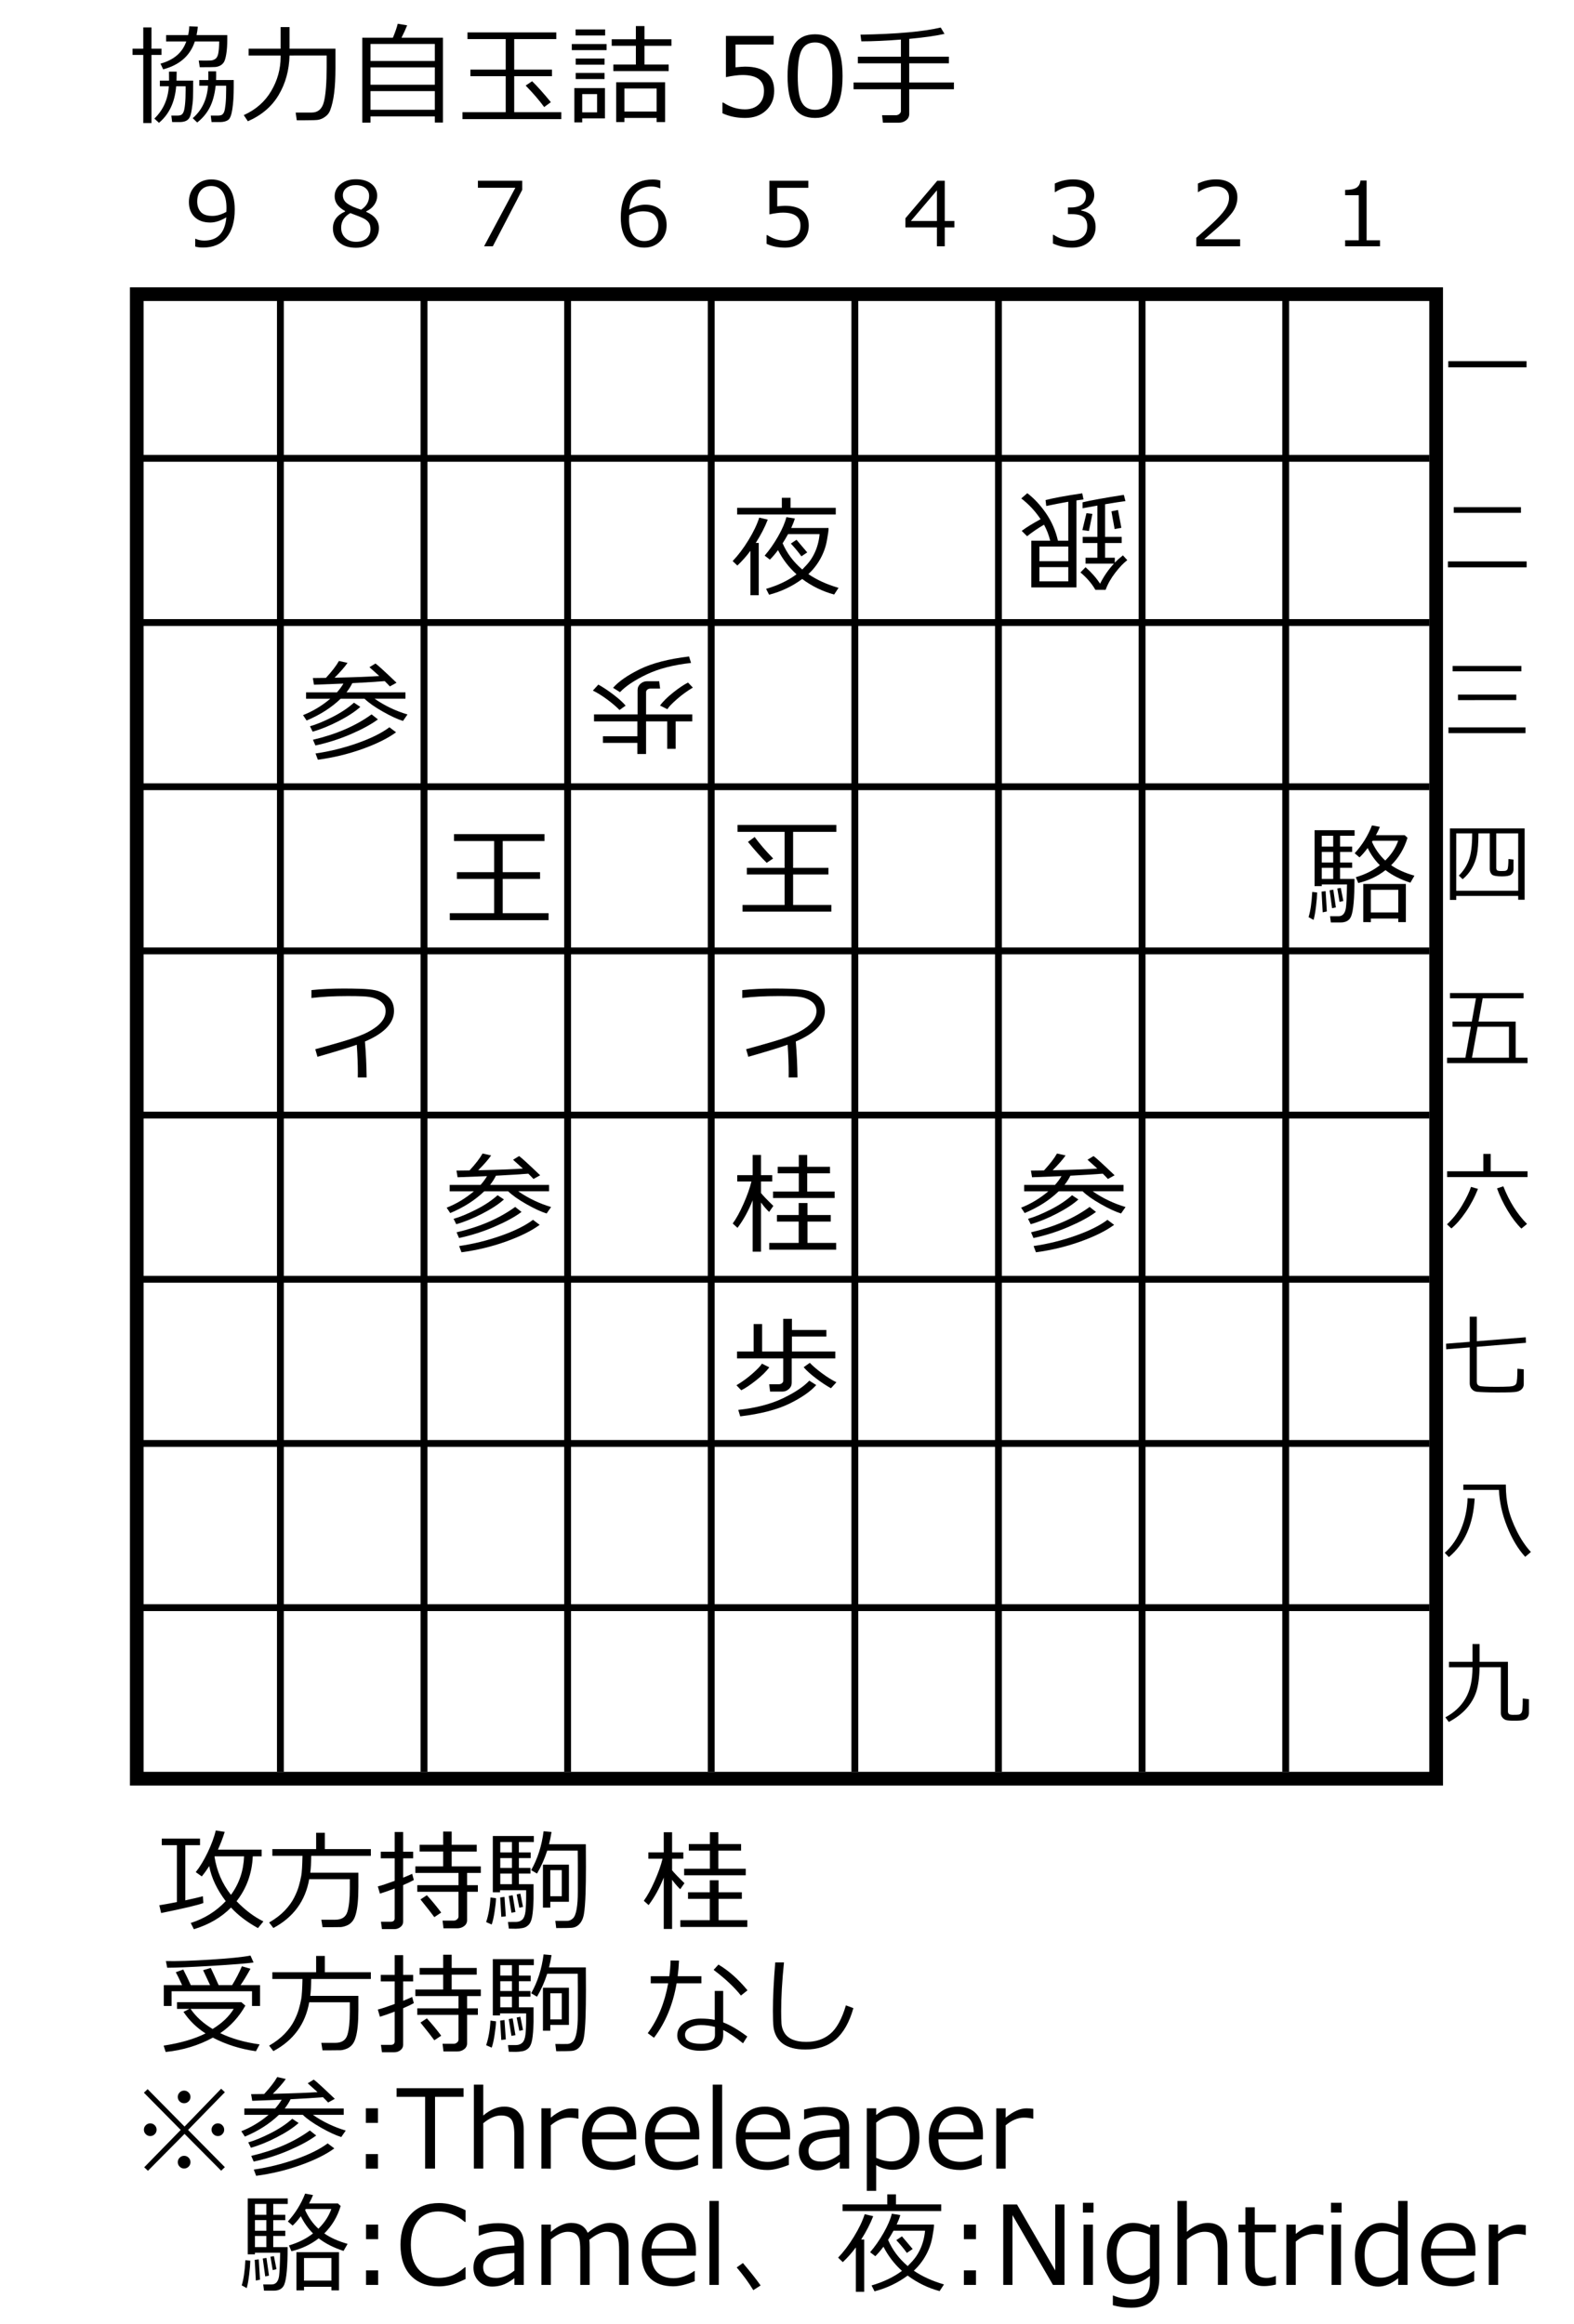 <?xml version="1.0" encoding="UTF-8" standalone="no"?>
<svg
   version="1.0"
   width="63.14mm"
   height="93.2mm"
   id="svg87"
   sodipodi:docname="wfp175-10.emf"
   xmlns:inkscape="http://www.inkscape.org/namespaces/inkscape"
   xmlns:sodipodi="http://sodipodi.sourceforge.net/DTD/sodipodi-0.dtd"
   xmlns="http://www.w3.org/2000/svg"
   xmlns:svg="http://www.w3.org/2000/svg">
  <sodipodi:namedview
     id="namedview87"
     pagecolor="#ffffff"
     bordercolor="#000000"
     borderopacity="0.25"
     inkscape:showpageshadow="2"
     inkscape:pageopacity="0.0"
     inkscape:pagecheckerboard="0"
     inkscape:deskcolor="#d1d1d1"
     inkscape:document-units="mm" />
  <defs
     id="defs1">
    <pattern
       id="EMFhbasepattern"
       patternUnits="userSpaceOnUse"
       width="6"
       height="6"
       x="0"
       y="0" />
  </defs>
  <path
     style="fill:none;stroke:#000000;stroke-width:2.074px;stroke-linecap:butt;stroke-linejoin:miter;stroke-miterlimit:10;stroke-dasharray:none;stroke-opacity:1;"
     d="  M 20.737,44.585   L 217.739,44.585   L 217.739,269.581   L 20.737,269.581   z "
     id="path1" />
  <path
     style="fill:none;stroke:#000000;stroke-width:1.037px;stroke-linecap:butt;stroke-linejoin:miter;stroke-miterlimit:10;stroke-dasharray:none;stroke-opacity:1;"
     d="  M 42.511,44.585   L 42.511,268.544  "
     id="path2" />
  <path
     style="fill:none;stroke:#000000;stroke-width:1.037px;stroke-linecap:butt;stroke-linejoin:miter;stroke-miterlimit:10;stroke-dasharray:none;stroke-opacity:1;"
     d="  M 64.285,44.585   L 64.285,268.544  "
     id="path3" />
  <path
     style="fill:none;stroke:#000000;stroke-width:1.037px;stroke-linecap:butt;stroke-linejoin:miter;stroke-miterlimit:10;stroke-dasharray:none;stroke-opacity:1;"
     d="  M 86.059,44.585   L 86.059,268.544  "
     id="path4" />
  <path
     style="fill:none;stroke:#000000;stroke-width:1.037px;stroke-linecap:butt;stroke-linejoin:miter;stroke-miterlimit:10;stroke-dasharray:none;stroke-opacity:1;"
     d="  M 107.832,44.585   L 107.832,268.544  "
     id="path5" />
  <path
     style="fill:none;stroke:#000000;stroke-width:1.037px;stroke-linecap:butt;stroke-linejoin:miter;stroke-miterlimit:10;stroke-dasharray:none;stroke-opacity:1;"
     d="  M 129.606,44.585   L 129.606,268.544  "
     id="path6" />
  <path
     style="fill:none;stroke:#000000;stroke-width:1.037px;stroke-linecap:butt;stroke-linejoin:miter;stroke-miterlimit:10;stroke-dasharray:none;stroke-opacity:1;"
     d="  M 151.38,44.585   L 151.38,268.544  "
     id="path7" />
  <path
     style="fill:none;stroke:#000000;stroke-width:1.037px;stroke-linecap:butt;stroke-linejoin:miter;stroke-miterlimit:10;stroke-dasharray:none;stroke-opacity:1;"
     d="  M 173.154,44.585   L 173.154,268.544  "
     id="path8" />
  <path
     style="fill:none;stroke:#000000;stroke-width:1.037px;stroke-linecap:butt;stroke-linejoin:miter;stroke-miterlimit:10;stroke-dasharray:none;stroke-opacity:1;"
     d="  M 194.928,44.585   L 194.928,268.544  "
     id="path9" />
  <path
     style="fill:none;stroke:#000000;stroke-width:1.037px;stroke-linecap:butt;stroke-linejoin:miter;stroke-miterlimit:10;stroke-dasharray:none;stroke-opacity:1;"
     d="  M 20.737,69.469   L 216.702,69.469  "
     id="path10" />
  <path
     style="fill:none;stroke:#000000;stroke-width:1.037px;stroke-linecap:butt;stroke-linejoin:miter;stroke-miterlimit:10;stroke-dasharray:none;stroke-opacity:1;"
     d="  M 20.737,94.353   L 216.702,94.353  "
     id="path11" />
  <path
     style="fill:none;stroke:#000000;stroke-width:1.037px;stroke-linecap:butt;stroke-linejoin:miter;stroke-miterlimit:10;stroke-dasharray:none;stroke-opacity:1;"
     d="  M 20.737,119.238   L 216.702,119.238  "
     id="path12" />
  <path
     style="fill:none;stroke:#000000;stroke-width:1.037px;stroke-linecap:butt;stroke-linejoin:miter;stroke-miterlimit:10;stroke-dasharray:none;stroke-opacity:1;"
     d="  M 20.737,144.122   L 216.702,144.122  "
     id="path13" />
  <path
     style="fill:none;stroke:#000000;stroke-width:1.037px;stroke-linecap:butt;stroke-linejoin:miter;stroke-miterlimit:10;stroke-dasharray:none;stroke-opacity:1;"
     d="  M 20.737,169.007   L 216.702,169.007  "
     id="path14" />
  <path
     style="fill:none;stroke:#000000;stroke-width:1.037px;stroke-linecap:butt;stroke-linejoin:miter;stroke-miterlimit:10;stroke-dasharray:none;stroke-opacity:1;"
     d="  M 20.737,193.891   L 216.702,193.891  "
     id="path15" />
  <path
     style="fill:none;stroke:#000000;stroke-width:1.037px;stroke-linecap:butt;stroke-linejoin:miter;stroke-miterlimit:10;stroke-dasharray:none;stroke-opacity:1;"
     d="  M 20.737,218.775   L 216.702,218.775  "
     id="path16" />
  <path
     style="fill:none;stroke:#000000;stroke-width:1.037px;stroke-linecap:butt;stroke-linejoin:miter;stroke-miterlimit:10;stroke-dasharray:none;stroke-opacity:1;"
     d="  M 20.737,243.66   L 216.702,243.66  "
     id="path17" />
  <g
     id="text26"
     style="font-size:13.5px;line-height:125%;font-family:'メイリオ';letter-spacing:0px;word-spacing:0px"
     transform="translate(27.995,37.327)"
     aria-label="987654321">
    <path
       d="M 1.602,0.04 V -1.127 h 0.079 q 0.554,0.264 1.292,0.264 3.045,0 3.349,-3.527 -1.318,0.791 -2.426,0.791 -1.503,0 -2.38,-0.831 -0.87,-0.837 -0.87,-2.287 0,-1.49 0.976,-2.452 0.976,-0.962 2.426,-0.962 1.655,0 2.597,1.14 0.949,1.134 0.949,3.421 0,2.742 -1.246,4.252 -1.246,1.51 -3.573,1.51 -0.686,0 -1.173,-0.152 z M 6.322,-5.221 6.341,-5.807 q 0,-1.608 -0.593,-2.465 -0.593,-0.864 -1.714,-0.864 -0.982,0 -1.556,0.633 -0.573,0.626 -0.573,1.734 0,0.949 0.534,1.562 0.534,0.606 1.767,0.606 1.009,0 2.116,-0.62 z"
       id="path87" />
    <path
       d="m 24.318,-5.267 v -0.079 q -1.575,-0.857 -1.575,-2.221 0,-1.127 0.91,-1.859 0.91,-0.732 2.314,-0.732 1.457,0 2.34,0.692 0.883,0.692 0.883,1.813 0,0.725 -0.442,1.365 -0.435,0.633 -1.213,0.989 v 0.086 q 1.918,0.824 1.918,2.465 0,1.279 -0.995,2.129 -0.995,0.844 -2.492,0.844 -1.589,0 -2.538,-0.811 -0.949,-0.817 -0.949,-2.136 0,-1.72 1.839,-2.544 z m 3.652,-2.38 q 0,-0.712 -0.547,-1.167 -0.547,-0.455 -1.463,-0.455 -0.87,0 -1.424,0.428 -0.547,0.422 -0.547,1.114 0,0.765 0.686,1.259 0.686,0.494 2.083,0.923 1.213,-0.784 1.213,-2.103 z m -2.848,2.617 q -1.391,0.784 -1.391,2.215 0,0.956 0.633,1.549 0.633,0.587 1.615,0.587 1.009,0 1.602,-0.514 0.593,-0.521 0.593,-1.424 0,-0.613 -0.27,-0.982 -0.27,-0.376 -0.791,-0.633 -0.514,-0.257 -1.991,-0.798 z"
       id="path88" />
    <path
       d="M 51.181,-8.556 46.725,0 h -1.325 l 4.74,-8.866 h -5.676 v -1.068 h 6.717 z"
       id="path89" />
    <path
       d="m 72.118,-9.96 v 1.167 h -0.079 q -0.554,-0.27 -1.292,-0.27 -1.457,0 -2.327,0.929 -0.87,0.923 -1.015,2.571 1.246,-0.745 2.426,-0.745 1.444,0 2.34,0.804 0.903,0.798 0.903,2.294 0,1.49 -0.976,2.452 -0.976,0.962 -2.426,0.962 -1.681,0 -2.617,-1.167 -0.929,-1.173 -0.929,-3.395 0,-2.736 1.246,-4.245 1.252,-1.516 3.573,-1.516 0.699,0 1.173,0.158 z m -4.713,5.24 q -0.026,0.541 -0.026,0.653 0,1.569 0.613,2.426 0.613,0.85 1.694,0.85 0.995,0 1.562,-0.62 0.567,-0.626 0.567,-1.747 0,-0.929 -0.534,-1.536 -0.534,-0.606 -1.773,-0.606 -1.074,0 -2.103,0.58 z"
       id="path90" />
    <path
       d="M 88.229,-0.376 V -1.694 h 0.105 q 1.285,0.837 2.676,0.837 1.068,0 1.707,-0.606 0.646,-0.613 0.646,-1.688 0,-1.951 -2.676,-1.951 -0.765,0 -2.03,0.264 v -5.095 h 5.9 v 1.068 h -4.713 v 2.815 q 0.87,-0.086 1.173,-0.086 1.773,0 2.689,0.765 0.916,0.765 0.916,2.228 0,1.477 -0.995,2.413 -0.989,0.936 -2.591,0.936 -1.556,0 -2.808,-0.58 z"
       id="path91" />
    <path
       d="m 116.7,-2.861 h -1.457 V 0 h -1.187 v -2.861 h -4.779 v -1.384 l 4.832,-5.689 h 1.134 v 6.097 h 1.457 z m -2.643,-0.976 v -4.647 l -3.948,4.647 z"
       id="path92" />
    <path
       d="m 131.645,-0.415 v -1.325 h 0.105 q 1.338,0.883 2.769,0.883 1.055,0 1.688,-0.573 0.639,-0.573 0.639,-1.595 0,-0.949 -0.554,-1.397 -0.554,-0.448 -1.793,-0.448 h -0.58 v -1.015 h 0.448 q 1.068,0 1.674,-0.455 0.606,-0.455 0.606,-1.279 0,-0.699 -0.534,-1.074 -0.527,-0.382 -1.457,-0.382 -1.338,0 -2.656,0.864 h -0.072 v -1.299 q 1.332,-0.626 2.762,-0.626 1.536,0 2.373,0.646 0.844,0.639 0.844,1.734 0,0.804 -0.56,1.437 -0.56,0.633 -1.404,0.804 v 0.105 q 2.169,0.389 2.169,2.498 0,1.365 -0.995,2.241 -0.995,0.877 -2.564,0.877 -1.496,0 -2.907,-0.62 z"
       id="path93" />
    <path
       d="m 160.024,0 h -6.645 v -1.285 q 1.055,-0.91 2.366,-2.116 1.318,-1.206 1.958,-2.123 0.639,-0.916 0.639,-1.833 0,-0.811 -0.541,-1.266 -0.534,-0.455 -1.457,-0.455 -1.351,0 -2.656,0.857 h -0.066 v -1.285 q 1.332,-0.633 2.755,-0.633 1.503,0 2.366,0.732 0.864,0.725 0.864,1.984 0,0.672 -0.224,1.285 -0.218,0.613 -0.686,1.193 -0.468,0.58 -1.121,1.233 -0.653,0.653 -2.999,2.65 h 5.445 z"
       id="path94" />
    <path
       d="m 181.231,0 h -5.287 v -0.91 h 2.07 V -7.739 h -2.07 v -0.804 q 1.213,-0.007 1.734,-0.343 0.521,-0.343 0.587,-1.081 h 0.936 v 9.057 h 2.03 z"
       id="path95" />
  </g>
  <g
     id="text44"
     style="font-size:13.5px;line-height:184.329%;font-family:'メイリオ';letter-spacing:0px;word-spacing:0px"
     transform="translate(27.995,37.327)"
     aria-label="一&#10;二&#10;三&#10;四&#10;五&#10;六&#10;七&#10;八&#10;九">
    <path
       d="m 191.585,18.35 v -0.936 h 11.865 V 18.35 Z"
       id="path96" />
    <path
       d="m 192.409,40.4 v -0.857 h 10.191 v 0.857 z m -0.883,8.26 v -0.896 h 11.938 v 0.896 z"
       id="path97" />
    <path
       d="m 192.244,64.421 v -0.811 h 10.422 v 0.811 z m 0.811,4.364 V 67.947 h 8.84 v 0.837 z m -1.444,5.003 v -0.87 h 11.674 v 0.87 z"
       id="path98" />
    <path
       d="m 202.184,98.461 h -9.393 v 0.606 h -0.962 V 88.231 h 11.331 v 10.811 h -0.976 z m -9.393,-0.784 h 9.393 v -8.688 h -3.329 v 5.221 q 0,0.27 0.145,0.376 0.145,0.105 0.633,0.105 0.547,0 0.692,-0.059 0.145,-0.066 0.218,-0.185 0.079,-0.119 0.119,-0.554 0.04,-0.442 0.04,-1.022 l 0.771,0.079 v 1.503 q 0,0.501 -0.356,0.778 -0.356,0.27 -1.417,0.27 -1.252,0 -1.542,-0.323 -0.283,-0.323 -0.283,-0.817 v -5.372 h -1.72 q 0,2.175 -0.244,3.302 -0.244,1.121 -0.784,2.043 -0.541,0.916 -1.365,1.595 l -0.58,-0.554 q 1.002,-0.969 1.51,-2.32 0.514,-1.351 0.514,-3.929 v -0.138 h -2.413 z"
       id="path99" />
    <path
       d="m 191.4,123.8 v -0.817 h 2.775 l 0.837,-4.693 h -2.782 v -0.784 h 2.92 l 0.633,-3.527 h -3.942 v -0.798 h 11.153 v 0.798 h -6.196 l -0.633,3.527 h 5.636 v 5.478 h 1.8 v 0.817 z m 3.777,-0.817 h 5.603 v -4.693 h -4.753 z"
       id="path100" />
    <path
       d="m 191.407,141.071 v -0.877 h 5.491 v -2.63 h 1.114 v 2.63 h 5.59 v 0.877 z m 11.259,7.811 q -1.068,-1.042 -2.09,-2.742 -1.022,-1.701 -1.602,-3.349 l 0.956,-0.316 q 1.384,3.5 3.593,5.702 z m -10.613,-0.026 -0.666,-0.62 q 1.325,-1.239 2.307,-2.9 0.982,-1.668 1.332,-2.775 l 1.061,0.303 q -0.751,1.905 -1.865,3.52 -1.107,1.615 -2.169,2.472 z"
       id="path101" />
    <path
       d="m 194.834,166.885 -3.566,0.29 -0.026,-0.844 3.593,-0.29 v -3.81 h 1.074 v 3.724 l 7.422,-0.6 0.026,0.837 -7.449,0.606 v 5.3 q 0,0.481 0.396,0.626 0.396,0.138 2.63,0.138 1.167,0 1.964,-0.046 0.804,-0.053 0.982,-0.428 0.185,-0.382 0.185,-2.268 l 0.962,0.092 v 2.221 q 0,0.323 -0.138,0.56 -0.138,0.237 -0.369,0.382 -0.231,0.152 -0.494,0.218 -0.264,0.072 -0.962,0.099 -0.692,0.026 -2.07,0.026 -1.094,0 -1.879,-0.033 -0.778,-0.026 -1.14,-0.066 -0.356,-0.033 -0.62,-0.224 -0.257,-0.191 -0.389,-0.461 -0.132,-0.277 -0.132,-0.626 z"
       id="path102" />
    <path
       d="m 203.246,198.632 q -1.615,-1.753 -2.742,-4.575 -1.127,-2.821 -1.239,-5.57 h -5.399 v -0.804 h 6.447 v 0.125 q 0,1.813 0.363,3.428 0.363,1.608 1.299,3.494 0.943,1.879 2.136,3.171 z m -11.569,0.04 -0.633,-0.646 q 1.575,-1.391 2.479,-3.599 0.91,-2.208 0.989,-4.687 l 1.074,0.053 q -0.336,5.893 -3.909,8.879 z"
       id="path103" />
    <path
       d="m 191.664,223.661 -0.521,-0.705 q 2.024,-1.081 3.065,-2.881 1.048,-1.806 1.048,-4.707 h -3.566 v -0.824 h 3.566 v -2.696 h 1.074 v 2.696 h 4.298 v 7.508 q 0,0.231 0.138,0.382 0.145,0.145 0.646,0.145 0.672,0 0.857,-0.033 0.191,-0.04 0.356,-0.204 0.165,-0.171 0.204,-0.679 0.046,-0.508 0.046,-1.556 l 0.936,0.099 v 2.05 q 0,0.448 -0.224,0.725 -0.218,0.283 -0.626,0.382 -0.402,0.105 -1.345,0.105 -0.949,0 -1.279,-0.099 -0.323,-0.099 -0.554,-0.389 -0.231,-0.283 -0.231,-0.712 v -6.902 h -3.223 q -0.04,2.274 -0.494,3.685 -0.455,1.404 -1.496,2.571 -1.035,1.167 -2.676,2.037 z"
       id="path104" />
  </g>
  <path
     d="m -3.257,-26.817 -0.404,-0.865 q 3.049,-0.841 3.906,-3.364 h -3.057 v -0.962 h 3.34 q 0.154,-0.663 0.17,-1.334 l 1.302,0.057 q -0.065,0.663 -0.194,1.278 h 4.658 v 0.574 q 0,1.407 -0.154,2.297 -0.146,0.89 -0.364,1.237 -0.218,0.34 -0.566,0.518 -0.348,0.178 -0.728,0.21 -0.38,0.032 -1.941,0.032 H 2.291 l -0.154,-1.011 q 1.496,0.016 1.836,-0.008 0.348,-0.024 0.671,-0.235 0.332,-0.218 0.453,-0.833 0.121,-0.615 0.146,-1.82 H 1.547 q -1.068,3.243 -4.804,4.23 z m -3.017,8.144 v -10.327 h -1.626 v -0.946 h 1.626 v -3.227 h 1.245 v 3.227 h 1.52 v 0.946 h -1.52 v 10.327 z M 4.079,-18.827 3.957,-19.805 h 1.019 q 0.461,0 0.671,-0.121 0.21,-0.129 0.34,-0.445 0.129,-0.323 0.218,-1.197 0.089,-0.873 0.089,-2.264 v -0.501 h -1.585 l -0.008,0.016 q -0.235,2.022 -0.914,3.316 -0.671,1.286 -1.884,2.24 l -0.679,-0.655 q 2.103,-1.812 2.321,-4.917 H 2.219 v -0.865 h 1.367 v -1.318 H 4.774 q 0.016,0.736 -0.008,1.318 h 2.677 v 1.035 q 0,2.006 -0.21,3.364 -0.202,1.351 -0.631,1.65 -0.429,0.299 -1.14,0.323 z m -7.974,0.113 -0.695,-0.639 q 2.014,-1.957 2.192,-4.901 h -1.359 v -0.857 h 1.391 v -0.218 l -0.008,-1.14 h 1.165 q 0,0.72 -0.024,1.359 h 2.523 q 0,1.844 -0.024,2.612 -0.024,0.768 -0.178,1.69 -0.146,0.922 -0.332,1.27 -0.186,0.356 -0.542,0.526 -0.356,0.17 -0.898,0.186 h -1.213 l -0.121,-0.979 h 0.841 q 0.469,0 0.671,-0.121 0.21,-0.129 0.34,-0.437 0.137,-0.315 0.226,-1.173 0.089,-0.865 0.089,-2.216 0,-0.243 -0.008,-0.501 H -1.283 q -0.299,3.615 -2.612,5.54 z M 15.902,-28.911 q -0.089,3.364 -1.65,5.984 -1.553,2.62 -4.666,3.979 l -0.623,-0.93 q 2.733,-1.229 4.157,-3.647 1.431,-2.418 1.431,-5.184 V -28.911 H 9.699 v -1.035 h 4.852 v -3.275 h 1.351 v 3.275 h 6.963 v 2.895 q 0,2.297 -0.202,3.841 -0.194,1.537 -0.598,2.596 -0.21,0.566 -0.704,0.938 -0.485,0.38 -1.059,0.501 -0.38,0.081 -2.37,0.081 h -0.93 l -0.17,-1.173 h 2.402 q 1.48,0 1.884,-1.642 0.412,-1.642 0.412,-5.297 v -1.706 z m 22.029,9.227 h -9.753 v 0.946 h -1.245 v -12.875 h 4.642 q 0.558,-1.351 0.728,-2.111 l 1.431,0.235 q -0.315,0.817 -0.857,1.876 h 6.284 v 12.859 h -1.229 z m 0,-8.403 v -2.58 h -9.753 v 2.58 z m -9.753,3.599 h 9.753 v -2.628 h -9.753 z m 0,3.801 h 9.753 v -2.831 h -9.753 z m 13.942,1.415 v -1.051 h 6.559 v -5.451 h -5.354 v -1.003 h 5.354 v -4.626 h -5.798 v -1.011 h 13.465 v 1.011 h -6.381 v 4.626 h 5.726 v 1.003 h -5.726 v 5.451 h 7.141 v 1.051 z m 12.39,-1.828 q -1.108,-1.52 -2.806,-3.259 l 0.979,-0.655 q 1.124,1.084 2.839,3.17 z m 10.489,-5.451 v -0.995 h 3.413 v -2.839 H 64.748 v -0.995 h 3.663 v -1.998 h 1.302 v 1.998 h 4.092 v 0.995 h -4.092 v 2.839 h 3.672 v 0.995 z m -5.726,-5.402 v -0.914 h 4.48 v 0.914 z m -0.574,2.224 v -0.922 h 5.273 v 0.922 z m 0.59,2.2 v -0.93 h 4.375 v 0.93 z m 0,2.184 v -0.93 h 4.375 v 0.93 z m 12.268,5.896 h -4.885 v 0.623 h -1.245 v -6.033 h 7.416 v 6.033 h -1.286 z m -4.885,-0.97 h 4.885 v -3.494 h -4.885 z m -6.397,1.035 v 0.607 h -1.189 v -5.2 h 4.634 v 4.594 z m 2.256,-3.68 h -2.256 v 2.766 h 2.256 z m 19.005,2.903 v -1.617 h 0.129 q 1.577,1.027 3.283,1.027 1.31,0 2.095,-0.744 0.793,-0.752 0.793,-2.07 0,-2.394 -3.283,-2.394 -0.938,0 -2.491,0.323 v -6.251 h 7.238 v 1.31 h -5.782 v 3.453 q 1.068,-0.105 1.44,-0.105 2.175,0 3.3,0.938 1.124,0.938 1.124,2.733 0,1.812 -1.221,2.96 -1.213,1.148 -3.178,1.148 -1.909,0 -3.445,-0.712 z m 14.047,0.712 q -2.151,0 -3.162,-1.537 -1.011,-1.537 -1.011,-4.796 0,-3.259 1.011,-4.804 1.019,-1.545 3.162,-1.545 2.127,0 3.146,1.553 1.019,1.545 1.019,4.78 0,3.267 -1.011,4.812 -1.011,1.537 -3.154,1.537 z m 0,-11.443 q -1.383,0 -2.006,1.1 -0.623,1.092 -0.623,4.011 0,2.895 0.623,3.995 0.623,1.1 2.006,1.1 1.383,0 1.998,-1.1 0.623,-1.1 0.623,-4.011 0,-2.855 -0.615,-3.971 -0.615,-1.124 -2.006,-1.124 z m 5.831,7.092 v -1.027 h 7.181 v -2.903 h -6.526 v -1.003 h 6.526 v -2.596 q -3.397,0.267 -6.001,0.267 l -0.129,-1.011 q 8.273,-0.146 12.163,-1.084 l 0.574,0.962 q -1.868,0.437 -5.346,0.76 v 2.701 h 6.017 v 1.003 h -6.017 v 2.903 h 6.777 v 1.027 h -6.777 v 3.736 q 0,0.59 -0.469,0.962 -0.461,0.372 -1.1,0.372 h -2.418 l -0.129,-1.132 h 2.111 q 0.267,0 0.501,-0.186 0.243,-0.194 0.243,-0.437 v -3.316 z"
     id="text46"
     style="font-size:16.562px;line-height:125%;font-family:'メイリオ';letter-spacing:0px;word-spacing:0px"
     transform="translate(27.995,37.327)"
     aria-label="協力自玉詰 50手" />
  <path
     d="M 83.765,40.65 V 39.639 h 6.777 v -1.52 h 1.318 V 39.639 h 6.858 v 1.011 z m 10.804,9.041 q 1.925,1.31 4.569,2.078 l -0.663,1.011 q -2.628,-0.704 -4.844,-2.353 -2.256,1.666 -5.022,2.386 l -0.453,-0.89 q 2.717,-0.793 4.61,-2.208 -1.739,-1.577 -2.806,-3.663 -0.582,0.793 -1.229,1.44 l -0.793,-0.607 q 1.1,-1.27 2.046,-2.928 0.946,-1.666 1.245,-2.903 l 1.286,0.202 q -0.178,0.631 -0.55,1.44 h 5.653 q 0.008,0.032 0.008,0.113 0,0.437 -0.267,1.86 -0.267,1.415 -0.979,2.701 -0.712,1.286 -1.812,2.321 z m -0.93,-0.704 0.04,-0.04 q 0.704,-0.704 1.084,-1.213 0.388,-0.518 0.712,-1.181 0.323,-0.663 0.518,-1.391 0.202,-0.736 0.275,-1.537 h -4.78 q -0.437,0.784 -0.825,1.391 0.979,2.272 2.976,3.971 z M 93.51,46.99 Q 92.79,45.996 91.909,45.057 l 0.857,-0.574 1.626,1.917 z m -7.731,5.896 v -6.729 q -0.898,1.213 -1.981,2.232 l -0.712,-0.679 q 1.245,-1.294 2.386,-3.154 1.148,-1.868 1.642,-3.429 l 1.294,0.299 q -0.639,1.674 -1.82,3.534 h 0.453 v 7.925 z"
     id="text48"
     style="font-size:16.562px;line-height:125%;font-family:'メイリオ';letter-spacing:0px;word-spacing:0px"
     transform="translate(27.995,37.327)"
     aria-label="夜" />
  <path
     d="M 0.695,0.687 0.445,-0.259 Q 1.464,-0.388 3.534,-0.736 V -5.685 H 1.019 V -6.615 H 3.534 V -8.839 H 2.062 V -9.591 Q 1.528,-9.033 0.833,-8.483 L 0.17,-9.211 q 0.825,-0.615 1.82,-1.9 0.995,-1.294 1.464,-2.596 h 1.553 q 0.809,1.423 2.264,2.636 l -0.776,0.793 q -1.318,-1.156 -2.2,-2.499 -0.833,1.658 -2.095,3.041 h 4.294 v 0.898 H 4.699 v 2.224 h 2.232 v 0.93 H 4.699 v 4.747 l 2.248,-0.404 v 0.898 Q 5.143,-0.008 0.695,0.687 Z M 6.995,0.922 6.809,-0.008 Q 7.4,-0.081 7.877,-0.154 V -13.336 h 6.842 v 7.076 h -2.863 q 0.315,1.294 0.938,2.426 1.423,-0.833 2.564,-1.747 l 0.817,0.809 q -1.019,0.768 -2.863,1.771 1.205,1.82 2.928,3.146 l -0.914,0.793 Q 13.781,-0.235 12.487,-2.111 11.201,-3.987 10.683,-6.259 H 9.114 v 5.904 Q 10.691,-0.631 12.454,-1.003 l 0.105,0.898 Q 10.78,0.364 6.995,0.922 Z M 9.114,-10.263 H 13.489 v -2.159 H 9.114 Z M 13.489,-9.365 H 9.114 v 2.216 H 13.489 Z M 6.357,-2.086 5.459,-2.2 5.984,-4.788 6.979,-4.65 Z M 1.577,-1.609 1.068,-4.31 2.086,-4.496 2.572,-1.812 Z"
     id="text50"
     style="font-size:16.562px;line-height:125%;font-family:'メイリオ';letter-spacing:0px;word-spacing:0px"
     transform="rotate(-180,85.54,37.845)"
     aria-label="銀" />
  <path
     d="M 6.025,-8.152 Q 3.938,-6.138 0.865,-4.852 l -0.542,-0.817 Q 2.523,-6.526 4.456,-8.152 H 0.784 V -9.114 H 5.459 q 0.566,-0.623 0.987,-1.334 l -4.464,0.17 -0.17,-1.011 q 0.558,0 1.981,-0.024 1.375,-1.488 1.973,-2.564 l 1.302,0.291 q -0.607,0.89 -1.965,2.248 4.674,-0.105 6.777,-0.259 -0.631,-0.582 -1.488,-1.334 l 0.914,-0.558 q 0.445,0.283 3.194,2.911 l -1.011,0.558 q -0.356,-0.388 -0.784,-0.801 -1.642,0.137 -4.909,0.307 -0.364,0.728 -0.89,1.399 H 15.851 v 0.962 h -4.674 q 2.272,1.577 4.982,2.386 l -0.679,0.979 Q 14.258,-5.16 12.414,-6.203 10.578,-7.246 9.648,-8.152 Z M 1.779,-3.162 1.375,-3.979 q 1.415,-0.396 3.372,-1.383 1.957,-0.987 3.3,-2.192 l 0.962,0.639 Q 7.828,-5.847 5.726,-4.763 3.631,-3.68 1.779,-3.162 Z M 2.2,-1.068 1.828,-1.933 Q 7.117,-3.17 10.715,-5.782 l 0.962,0.76 Q 10.149,-3.89 7.553,-2.774 4.957,-1.658 2.2,-1.068 Z M 2.572,1.092 2.216,0.146 Q 5.451,-0.323 8.556,-1.415 11.67,-2.515 13.417,-3.825 L 14.427,-3.065 Q 12.551,-1.69 9.3,-0.526 6.049,0.631 2.572,1.092 Z"
     id="text52"
     style="font-size:16.562px;line-height:125%;font-family:'メイリオ';letter-spacing:0px;word-spacing:0px"
     transform="translate(45.621,114.054)"
     aria-label="参" />
  <path
     d="M 7.659,-2.677 H 5.815 L 5.677,-3.793 h 1.472 q 0.267,0 0.461,-0.154 0.194,-0.162 0.194,-0.388 v -3.372 H 0.801 V -8.758 H 3.316 V -12.915 H 4.602 v 4.157 h 3.203 v -4.949 h 1.318 v 1.69 h 5.224 v 0.995 H 9.122 v 2.264 h 6.575 v 1.051 H 9.09 v 3.696 q 0,0.566 -0.437,0.954 -0.437,0.38 -0.995,0.38 z m 7.384,-0.509 q -1.035,-0.566 -2.272,-1.504 -1.237,-0.938 -1.868,-1.682 l 0.93,-0.663 q 0.704,0.728 1.876,1.601 1.181,0.865 2.159,1.342 z M 1.44,-2.879 0.712,-3.639 Q 2.038,-4.432 3.154,-5.418 4.278,-6.405 4.577,-6.915 l 1.116,0.558 Q 5.022,-5.443 3.68,-4.375 2.337,-3.316 1.44,-2.879 Z M 1.286,1.076 0.987,0.097 q 3.987,-0.437 6.729,-1.739 2.742,-1.31 4.044,-2.693 l 1.051,0.663 Q 11.516,-2.208 8.726,-0.841 5.936,0.518 1.286,1.076 Z"
     id="text54"
     style="font-size:16.562px;line-height:125%;font-family:'メイリオ';letter-spacing:0px;word-spacing:0px"
     transform="rotate(-180,52.879,50.287)"
     aria-label="歩" />
  <path
     d="M 0.801,0.526 V -0.534 H 7.521 V -5.726 H 1.876 V -6.753 H 7.521 V -11.468 H 1.44 v -1.051 H 15.155 v 1.051 H 8.823 v 4.715 H 14.484 V -5.726 H 8.823 v 5.192 h 6.955 v 1.059 z"
     id="text56"
     style="font-size:16.562px;line-height:125%;font-family:'メイリオ';letter-spacing:0px;word-spacing:0px"
     transform="translate(67.395,138.938)"
     aria-label="王" />
  <path
     d="M 0.728,0.429 V -0.623 H 7.287 V -6.073 H 1.933 V -7.076 H 7.287 V -11.702 H 1.488 v -1.011 H 14.953 v 1.011 H 8.572 v 4.626 h 5.726 v 1.003 H 8.572 v 5.451 H 15.713 V 0.429 Z M 13.117,-1.399 Q 12.009,-2.919 10.311,-4.658 l 0.979,-0.655 q 1.124,1.084 2.839,3.17 z"
     id="text58"
     style="font-size:16.562px;line-height:125%;font-family:'メイリオ';letter-spacing:0px;word-spacing:0px"
     transform="rotate(-180,63.766,62.729)"
     aria-label="玉" />
  <path
     d="M 1.116,0.485 0.356,0.065 Q 0.784,-1.27 0.914,-3.752 l 0.744,0.081 q -0.016,0.793 -0.162,2.03 -0.17,1.423 -0.38,2.127 z m 1.383,-1.148 -0.17,-3.138 0.615,-0.073 0.186,3.081 z M 3.922,-1.286 3.55,-4.003 4.108,-4.092 4.496,-1.407 Z M 5.054,-2.248 4.715,-4.278 5.24,-4.359 5.629,-2.386 Z M 2.361,-12.268 v 1.642 h 1.731 v -1.642 z m 0,2.45 v 1.609 h 1.731 v -1.609 z m 0,2.402 v 1.69 h 1.731 v -1.69 z m 2.774,1.69 h 2.184 q 0,4.424 -0.509,5.669 -0.38,0.93 -1.601,0.93 H 3.736 L 3.615,-0.073 h 1.286 q 0.922,0 1.116,-1.245 0.113,-0.768 0.17,-3.566 H 2.361 v 0.251 H 1.27 v -8.475 h 6.065 v 0.841 h -2.2 v 1.642 h 1.828 v 0.809 H 5.135 v 1.609 h 1.828 v 0.793 H 5.135 Z m 4.666,5.079 H 13.958 V -4.076 H 9.802 Z m 4.157,0.93 H 9.802 v 0.542 H 8.653 V -4.966 H 15.107 V 0.825 H 13.958 Z M 7.893,-5.103 7.521,-5.984 Q 9.648,-6.607 11.168,-7.804 10.06,-8.904 9.316,-10.408 8.629,-9.486 8.079,-8.993 L 7.351,-9.616 q 1.69,-1.844 2.62,-4.221 l 1.197,0.218 q -0.226,0.59 -0.598,1.27 h 4.367 l 0.421,0.388 q -0.736,2.442 -2.483,4.157 1.399,0.979 3.534,1.585 l -0.615,1.068 q -2.248,-0.736 -3.769,-1.909 -1.795,1.399 -4.133,1.957 z m 4.092,-3.413 q 1.399,-1.375 1.957,-2.992 h -3.866 l -0.105,0.162 q 0.744,1.666 2.014,2.831 z"
     id="text60"
     style="font-size:16.562px;line-height:125%;font-family:'メイリオ';letter-spacing:0px;word-spacing:0px"
     transform="translate(198.038,138.938)"
     aria-label="駱" />
  <path
     d="m 14.994,0.283 q -2.305,0.235 -4.949,0.235 -1.148,0 -2.499,-0.04 Q 6.203,0.437 5.329,0.259 4.464,0.081 3.785,-0.38 3.105,-0.841 2.79,-1.456 2.475,-2.07 2.475,-2.871 q 0,-2.766 4.408,-4.642 -0.218,-2.556 -0.259,-5.443 h 1.342 q -0.008,0.348 -0.008,0.736 0,1.892 0.162,4.221 1.561,-0.574 5.96,-1.828 l 0.332,1.148 q -1.278,0.34 -3.987,1.124 -2.701,0.784 -4.035,1.496 -1.334,0.704 -1.989,1.496 -0.655,0.784 -0.655,1.658 0,0.437 0.17,0.793 0.17,0.356 0.542,0.655 0.372,0.299 1.011,0.526 0.647,0.218 1.739,0.267 1.092,0.049 2.378,0.04 2.984,0 5.41,-0.291 z"
     id="text62"
     style="font-size:16.562px;line-height:125%;font-family:'メイリオ';letter-spacing:0px;word-spacing:0px"
     transform="rotate(-180,31.106,75.172)"
     aria-label="と" />
  <path
     d="m -50.328,0.283 q -2.305,0.235 -4.949,0.235 -1.148,0 -2.499,-0.04 -1.342,-0.04 -2.216,-0.218 -0.865,-0.178 -1.545,-0.639 -0.679,-0.461 -0.995,-1.076 -0.315,-0.615 -0.315,-1.415 0,-2.766 4.408,-4.642 -0.218,-2.556 -0.259,-5.443 h 1.342 q -0.008,0.348 -0.008,0.736 0,1.892 0.162,4.221 1.561,-0.574 5.96,-1.828 l 0.332,1.148 q -1.278,0.34 -3.987,1.124 -2.701,0.784 -4.035,1.496 -1.334,0.704 -1.989,1.496 -0.655,0.784 -0.655,1.658 0,0.437 0.17,0.793 0.17,0.356 0.542,0.655 0.372,0.299 1.011,0.526 0.647,0.218 1.739,0.267 1.092,0.049 2.378,0.04 2.984,0 5.41,-0.291 z"
     id="text64"
     style="font-size:16.562px;line-height:125%;font-family:'メイリオ';letter-spacing:0px;word-spacing:0px"
     transform="rotate(-180,31.106,75.172)"
     aria-label="と" />
  <path
     d="M 6.025,-8.152 Q 3.938,-6.138 0.865,-4.852 l -0.542,-0.817 Q 2.523,-6.526 4.456,-8.152 H 0.784 V -9.114 H 5.459 q 0.566,-0.623 0.987,-1.334 l -4.464,0.17 -0.17,-1.011 q 0.558,0 1.981,-0.024 1.375,-1.488 1.973,-2.564 l 1.302,0.291 q -0.607,0.89 -1.965,2.248 4.674,-0.105 6.777,-0.259 -0.631,-0.582 -1.488,-1.334 l 0.914,-0.558 q 0.445,0.283 3.194,2.911 l -1.011,0.558 q -0.356,-0.388 -0.784,-0.801 -1.642,0.137 -4.909,0.307 -0.364,0.728 -0.89,1.399 H 15.851 v 0.962 h -4.674 q 2.272,1.577 4.982,2.386 l -0.679,0.979 Q 14.258,-5.16 12.414,-6.203 10.578,-7.246 9.648,-8.152 Z M 1.779,-3.162 1.375,-3.979 q 1.415,-0.396 3.372,-1.383 1.957,-0.987 3.3,-2.192 l 0.962,0.639 Q 7.828,-5.847 5.726,-4.763 3.631,-3.68 1.779,-3.162 Z M 2.2,-1.068 1.828,-1.933 Q 7.117,-3.17 10.715,-5.782 l 0.962,0.76 Q 10.149,-3.89 7.553,-2.774 4.957,-1.658 2.2,-1.068 Z M 2.572,1.092 2.216,0.146 Q 5.451,-0.323 8.556,-1.415 11.67,-2.515 13.417,-3.825 L 14.427,-3.065 Q 12.551,-1.69 9.3,-0.526 6.049,0.631 2.572,1.092 Z"
     id="text66"
     style="font-size:16.562px;line-height:125%;font-family:'メイリオ';letter-spacing:0px;word-spacing:0px"
     transform="translate(67.395,188.707)"
     aria-label="参" />
  <path
     d="m 44.421,-2.612 -0.728,-0.655 q 0.809,-1.1 1.642,-2.992 0.841,-1.9 1.197,-3.38 h -2.151 v -0.962 h 2.337 v -3.057 h 1.262 v 3.057 h 1.706 v 0.962 h -1.706 v 1.747 q 0.404,0.526 1.876,1.957 l -0.639,0.914 q -0.59,-0.55 -1.237,-1.431 v 7.456 h -1.262 v -7.788 q -0.954,2.394 -2.297,4.173 z m 5.386,-4.521 v -0.987 h 3.906 v -2.75 h -3.194 v -0.995 h 3.194 v -1.795 h 1.278 v 1.795 h 3.453 v 0.995 h -3.453 v 2.75 h 4.157 v 0.987 z M 49.233,0.704 v -1.035 h 4.464 V -3.558 h -3.3 v -0.995 h 3.3 v -1.82 h 1.334 v 1.82 h 3.526 v 0.995 h -3.526 v 3.227 h 4.351 v 1.035 z"
     id="text68"
     style="font-size:16.562px;line-height:125%;font-family:'メイリオ';letter-spacing:0px;word-spacing:0px"
     transform="translate(67.395,188.707)"
     aria-label="桂" />
  <path
     d="m 93.12,-8.152 q -2.086,2.014 -5.16,3.3 l -0.542,-0.817 q 2.2,-0.857 4.133,-2.483 h -3.672 v -0.962 h 4.674 q 0.566,-0.623 0.987,-1.334 l -4.464,0.17 -0.17,-1.011 q 0.558,0 1.981,-0.024 1.375,-1.488 1.973,-2.564 l 1.302,0.291 q -0.607,0.89 -1.965,2.248 4.674,-0.105 6.777,-0.259 -0.631,-0.582 -1.488,-1.334 l 0.914,-0.558 q 0.445,0.283 3.194,2.911 l -1.011,0.558 q -0.356,-0.388 -0.784,-0.801 -1.642,0.137 -4.909,0.307 -0.364,0.728 -0.89,1.399 h 8.944 v 0.962 h -4.674 q 2.272,1.577 4.982,2.386 l -0.679,0.979 q -1.221,-0.372 -3.065,-1.415 -1.836,-1.043 -2.766,-1.949 z m -4.246,4.99 -0.404,-0.817 q 1.415,-0.396 3.372,-1.383 1.957,-0.987 3.3,-2.192 l 0.962,0.639 q -1.181,1.068 -3.283,2.151 -2.095,1.084 -3.947,1.601 z m 0.421,2.095 -0.372,-0.865 q 5.289,-1.237 8.888,-3.849 l 0.962,0.76 q -1.528,1.132 -4.124,2.248 -2.596,1.116 -5.354,1.706 z m 0.372,2.159 -0.356,-0.946 q 3.235,-0.469 6.34,-1.561 3.114,-1.1 4.86,-2.41 l 1.011,0.76 q -1.876,1.375 -5.127,2.539 -3.251,1.156 -6.729,1.617 z"
     id="text70"
     style="font-size:16.562px;line-height:125%;font-family:'メイリオ';letter-spacing:0px;word-spacing:0px"
     transform="translate(67.395,188.707)"
     aria-label="参" />
  <path
     d="m 51.206,22.208 h -1.844 l -0.137,-1.116 h 1.472 q 0.267,0 0.461,-0.154 0.194,-0.162 0.194,-0.388 v -3.372 h -7.003 v -1.051 h 2.515 v -4.157 h 1.286 v 4.157 h 3.203 v -4.949 h 1.318 v 1.69 h 5.224 v 0.995 h -5.224 v 2.264 h 6.575 v 1.051 h -6.607 v 3.696 q 0,0.566 -0.437,0.954 -0.437,0.38 -0.995,0.38 z m 7.384,-0.509 q -1.035,-0.566 -2.272,-1.504 -1.237,-0.938 -1.868,-1.682 l 0.93,-0.663 q 0.704,0.728 1.876,1.601 1.181,0.865 2.159,1.342 z m -13.603,0.307 -0.728,-0.76 q 1.326,-0.793 2.442,-1.779 1.124,-0.987 1.423,-1.496 l 1.116,0.558 q -0.671,0.914 -2.014,1.981 -1.342,1.059 -2.24,1.496 z m -0.154,3.955 -0.299,-0.979 q 3.987,-0.437 6.729,-1.739 2.742,-1.31 4.044,-2.693 l 1.051,0.663 q -1.294,1.464 -4.084,2.831 -2.79,1.359 -7.44,1.917 z"
     id="text72"
     style="font-size:16.562px;line-height:125%;font-family:'メイリオ';letter-spacing:0px;word-spacing:0px"
     transform="translate(67.395,188.707)"
     aria-label="歩" />
  <g
     id="text78"
     style="font-size:16.562px;line-height:112.684%;font-family:'メイリオ';letter-spacing:0px;word-spacing:0px"
     transform="translate(67.395,188.707)"
     aria-label="攻方持駒 桂&#10;受方持駒 なし">
    <path
       d="m -32.371,100.408 q -2.216,2.248 -5.629,3.283 l -0.477,-0.946 q 3.114,-0.987 5.305,-3.308 -1.998,-2.645 -2.507,-5.313 -0.55,0.873 -1.124,1.561 l -0.914,-0.647 q 0.97,-1.229 1.812,-2.992 0.841,-1.763 1.229,-3.324 l 1.351,0.218 q -0.429,1.367 -1.027,2.685 h 6.623 v 1.019 h -1.342 q -0.178,3.882 -2.458,6.801 1.909,1.989 4.068,3.065 l -0.825,1.011 q -2.499,-1.383 -4.084,-3.114 z m -0.008,-1.925 q 1.86,-2.523 1.989,-5.839 h -4.448 l -0.032,0.065 q 0.509,3.259 2.491,5.774 z m -10.586,2.758 -0.275,-1.181 q 0.979,-0.154 2.669,-0.485 v -8.621 h -2.297 v -0.995 h 5.798 v 0.995 h -2.232 v 8.362 q 1.739,-0.372 2.669,-0.623 l 0.065,1.027 q -1.059,0.429 -6.397,1.52 z m 22.45,-5.135 q -0.882,4.974 -5.435,7.4 l -0.639,-0.833 q 1.423,-0.825 2.353,-1.795 0.93,-0.979 1.431,-1.965 0.501,-0.987 0.72,-1.779 0.226,-0.793 0.364,-1.537 0.137,-0.752 0.186,-3.025 h -4.569 v -1.027 h 6.64 v -2.467 h 1.318 v 2.467 h 6.979 v 1.027 h -9.041 q -0.016,1.561 -0.146,2.556 h 7.295 v 2.127 q 0,1.383 -0.097,2.426 -0.097,1.043 -0.307,1.763 -0.202,0.72 -0.574,1.132 -0.364,0.412 -0.865,0.59 -0.501,0.186 -0.849,0.202 -0.348,0.016 -1.69,0.016 h -1.059 l -0.178,-1.132 h 2.111 q 1.464,0 1.836,-1.189 0.372,-1.189 0.372,-3.542 V 96.106 Z M 1.918,103.554 H -0.16 L -0.298,102.389 H 1.393 q 0.283,0 0.501,-0.186 0.226,-0.194 0.226,-0.437 V 98.014 H -4.131 v -0.995 h 6.251 v -1.86 h -6.543 v -0.995 h 4.213 v -2.248 H -3.775 v -1.019 h 3.566 V 88.892 H 1.085 v 2.006 h 3.801 v 1.019 H 1.085 v 2.248 h 4.416 v 0.995 H 3.422 v 1.86 h 1.634 v 0.995 h -1.634 v 4.31 q 0,0.55 -0.445,0.89 -0.445,0.34 -1.059,0.34 z m -9.51,0.121 h -1.892 l -0.154,-1.116 h 1.472 q 0.607,0 0.607,-0.526 v -4.513 q -1.359,0.518 -2.232,0.776 l -0.323,-1.092 q 0.793,-0.194 2.556,-0.841 v -3.421 h -2.111 v -0.995 h 2.111 v -2.992 h 1.286 v 2.992 h 1.52 v 0.995 h -1.52 v 2.936 q 0.906,-0.364 1.367,-0.582 l 0.251,0.938 q -0.534,0.307 -1.617,0.768 v 5.54 q 0,0.493 -0.404,0.809 -0.404,0.323 -0.914,0.323 z m 6.049,-1.812 q -0.542,-0.752 -2.103,-2.685 l 0.97,-0.639 q 1.1,1.197 2.175,2.628 z m 18.479,1.658 -0.137,-1.1 q 1.423,0.016 1.86,0 0.437,-0.024 0.809,-0.372 0.372,-0.348 0.558,-1.383 0.186,-1.035 0.186,-2.701 v -4.076 q 0,-1.084 -0.016,-2.111 h -4.626 q -0.598,1.868 -1.545,3.477 l -0.89,-0.518 q 1.472,-2.588 1.884,-5.896 l 1.205,0.113 q -0.162,1.019 -0.38,1.86 h 5.58 l 0.016,3.429 q 0,2.321 -0.057,4.011 -0.073,2.135 -0.251,3.146 -0.121,0.687 -0.396,1.132 -0.267,0.437 -0.623,0.663 -0.348,0.235 -0.817,0.275 -0.461,0.049 -2.361,0.049 z m -5.661,-6.656 h 2.224 v 2.224 q -0.04,1.714 -0.218,2.709 -0.146,0.841 -0.526,1.229 -0.38,0.396 -0.946,0.493 -0.566,0.097 -1.011,0.097 -0.445,0 -1.043,-0.016 L 9.617,102.592 q 0.687,0 1.262,-0.008 0.574,-0.016 0.93,-0.364 0.356,-0.348 0.461,-1.205 0.105,-0.865 0.105,-2.483 V 97.78 H 8.42 v 0.315 H 7.321 v -8.532 h 6.219 v 0.914 h -2.264 v 1.577 h 1.787 v 0.857 h -1.787 v 1.488 h 1.755 v 0.857 H 11.275 Z M 8.453,90.477 v 1.577 h 1.771 v -1.577 z m 0,2.434 v 1.488 h 1.771 v -1.488 z m 0,2.345 v 1.609 h 1.771 v -1.609 z m 7.586,4.278 v 0.881 h -1.116 v -6.51 h 3.938 v 5.629 z m 1.739,-4.796 h -1.739 v 3.955 h 1.739 z m -6.437,5.693 -0.404,-2.014 0.558,-0.121 0.404,2.014 z m -1.197,0.76 -0.404,-2.539 0.59,-0.113 0.421,2.547 z m -1.537,0.623 -0.17,-2.936 0.655,-0.089 0.202,2.944 z m -1.456,1.165 -0.841,-0.372 q 0.542,-1.593 0.655,-3.728 l 0.841,0.113 q -0.016,0.752 -0.218,2.054 -0.202,1.302 -0.437,1.933 z"
       id="path105" />
    <path
       d="M 30.942,100.036 30.214,99.381 q 0.809,-1.1 1.642,-2.992 0.841,-1.9 1.197,-3.38 h -2.151 v -0.962 h 2.337 v -3.057 h 1.262 v 3.057 h 1.706 v 0.962 h -1.706 v 1.747 q 0.404,0.526 1.876,1.957 l -0.639,0.914 q -0.59,-0.55 -1.237,-1.431 v 7.456 h -1.262 v -7.788 q -0.954,2.394 -2.297,4.173 z m 5.386,-4.521 v -0.987 h 3.906 v -2.75 h -3.194 v -0.995 h 3.194 v -1.795 h 1.278 v 1.795 h 3.453 v 0.995 H 41.512 v 2.75 h 4.157 v 0.987 z m -0.574,7.836 v -1.035 h 4.464 v -3.227 h -3.3 v -0.995 h 3.3 v -1.82 h 1.334 v 1.82 h 3.526 v 0.995 h -3.526 v 3.227 h 4.351 v 1.035 z"
       id="path106" />
    <path
       d="m -42.044,109.528 -0.202,-1.011 q 2.515,0.049 6.769,-0.218 4.254,-0.267 6.057,-0.615 l 0.469,1.051 q -1.52,0.218 -6.357,0.509 -4.836,0.283 -6.631,0.283 z m 2.256,2.636 q -0.663,-1.456 -0.954,-1.957 l 1.132,-0.404 q 0.655,1.262 1.14,2.361 h 2.928 q -0.024,-0.065 -1.059,-2.264 l 1.165,-0.34 q 0.445,0.938 1.189,2.604 h 2.046 q 0.849,-1.367 1.48,-2.855 l 1.302,0.372 q -0.801,1.464 -1.504,2.483 h 2.952 v 3.162 h -1.213 v -2.232 H -41.38 v 2.232 h -1.181 v -3.162 z m 4.666,7.958 q -3.235,1.771 -7.157,2.175 l -0.307,-0.962 q 3.849,-0.59 6.357,-1.852 -2.038,-1.302 -3.348,-3.267 l 0.898,-0.453 h -1.876 v -1.011 h 9.753 l 0.607,0.518 q -1.44,2.564 -3.809,4.173 2.572,1.237 5.968,1.706 l -0.558,1.035 q -3.575,-0.509 -6.526,-2.062 z m -0.04,-1.31 q 2.143,-1.31 3.203,-3.049 h -6.543 q 1.181,1.739 3.34,3.049 z m 14.646,-4.044 q -0.882,4.974 -5.435,7.4 l -0.639,-0.833 q 1.423,-0.825 2.353,-1.795 0.93,-0.979 1.431,-1.965 0.501,-0.987 0.72,-1.779 0.226,-0.793 0.364,-1.537 0.137,-0.752 0.186,-3.025 h -4.569 v -1.027 h 6.64 v -2.467 h 1.318 v 2.467 h 6.979 v 1.027 h -9.041 q -0.016,1.561 -0.146,2.556 h 7.295 v 2.127 q 0,1.383 -0.097,2.426 -0.097,1.043 -0.307,1.763 -0.202,0.72 -0.574,1.132 -0.364,0.412 -0.865,0.59 -0.501,0.186 -0.849,0.202 -0.348,0.016 -1.69,0.016 h -1.059 l -0.178,-1.132 h 2.111 q 1.464,0 1.836,-1.189 0.372,-1.189 0.372,-3.542 v -1.415 z m 22.434,7.448 H -0.16 L -0.298,121.053 H 1.393 q 0.283,0 0.501,-0.186 0.226,-0.194 0.226,-0.437 v -3.752 H -4.131 v -0.995 h 6.251 v -1.86 h -6.543 v -0.995 h 4.213 v -2.248 H -3.775 v -1.019 h 3.566 v -2.006 H 1.085 v 2.006 h 3.801 v 1.019 H 1.085 v 2.248 h 4.416 v 0.995 H 3.422 v 1.86 h 1.634 v 0.995 h -1.634 v 4.31 q 0,0.55 -0.445,0.89 -0.445,0.34 -1.059,0.34 z m -9.51,0.121 h -1.892 l -0.154,-1.116 h 1.472 q 0.607,0 0.607,-0.526 v -4.513 q -1.359,0.518 -2.232,0.776 l -0.323,-1.092 q 0.793,-0.194 2.556,-0.841 v -3.421 h -2.111 v -0.995 h 2.111 v -2.992 h 1.286 v 2.992 h 1.52 v 0.995 h -1.52 v 2.936 q 0.906,-0.364 1.367,-0.582 l 0.251,0.938 q -0.534,0.307 -1.617,0.768 v 5.54 q 0,0.493 -0.404,0.809 -0.404,0.323 -0.914,0.323 z m 6.049,-1.812 q -0.542,-0.752 -2.103,-2.685 l 0.97,-0.639 q 1.1,1.197 2.175,2.628 z m 18.479,1.658 -0.137,-1.1 q 1.423,0.016 1.86,0 0.437,-0.024 0.809,-0.372 0.372,-0.348 0.558,-1.383 0.186,-1.035 0.186,-2.701 v -4.076 q 0,-1.084 -0.016,-2.111 h -4.626 q -0.598,1.868 -1.545,3.477 l -0.89,-0.518 q 1.472,-2.588 1.884,-5.896 l 1.205,0.113 q -0.162,1.019 -0.38,1.86 h 5.58 l 0.016,3.429 q 0,2.321 -0.057,4.011 -0.073,2.135 -0.251,3.146 -0.121,0.687 -0.396,1.132 -0.267,0.437 -0.623,0.663 -0.348,0.235 -0.817,0.275 -0.461,0.049 -2.361,0.049 z m -5.661,-6.656 h 2.224 v 2.224 q -0.04,1.714 -0.218,2.709 -0.146,0.841 -0.526,1.229 -0.38,0.396 -0.946,0.493 -0.566,0.097 -1.011,0.097 -0.445,0 -1.043,-0.016 L 9.617,121.255 q 0.687,0 1.262,-0.008 0.574,-0.016 0.93,-0.364 0.356,-0.348 0.461,-1.205 0.105,-0.865 0.105,-2.483 v -0.752 H 8.42 v 0.315 H 7.321 v -8.532 h 6.219 v 0.914 h -2.264 v 1.577 h 1.787 v 0.857 h -1.787 v 1.488 h 1.755 v 0.857 h -1.755 z m -2.822,-6.389 v 1.577 h 1.771 v -1.577 z m 0,2.434 v 1.488 h 1.771 v -1.488 z m 0,2.345 v 1.609 h 1.771 v -1.609 z m 7.586,4.278 v 0.881 h -1.116 v -6.51 h 3.938 v 5.629 z m 1.739,-4.796 h -1.739 v 3.955 h 1.739 z m -6.437,5.693 -0.404,-2.014 0.558,-0.121 0.404,2.014 z m -1.197,0.76 -0.404,-2.539 0.59,-0.113 0.421,2.547 z m -1.537,0.623 -0.17,-2.936 0.655,-0.089 0.202,2.944 z m -1.456,1.165 -0.841,-0.372 q 0.542,-1.593 0.655,-3.728 l 0.841,0.113 q -0.016,0.752 -0.218,2.054 -0.202,1.302 -0.437,1.933 z"
       id="path107" />
    <path
       d="m 35.552,108.445 q -0.057,1.27 -0.202,2.37 h 3.599 v 1.076 h -3.761 q -0.833,4.852 -3.429,8.249 l -0.946,-0.695 q 2.297,-3.105 3.097,-7.553 H 31.266 v -1.076 h 2.814 q 0.162,-1.181 0.194,-2.386 z m 10.384,4.505 -0.995,0.793 q -1.496,-1.892 -4.141,-3.89 l 0.728,-0.801 q 2.272,1.326 4.408,3.898 z m -0.032,7.003 -0.647,1.027 q -1.698,-1.375 -3.008,-2.014 v 0.768 q 0,2.378 -3.494,2.378 -1.44,0 -2.458,-0.615 -1.011,-0.615 -1.011,-1.698 0,-1.189 1.027,-1.876 1.035,-0.687 2.523,-0.687 1.156,0 2.135,0.194 v -4.383 h 1.278 v 4.763 q 1.609,0.615 3.655,2.143 z m -4.901,-1.456 q -1.076,-0.283 -2.167,-0.283 -0.946,0 -1.658,0.396 -0.712,0.388 -0.712,1.076 0,1.375 2.45,1.375 2.086,0 2.086,-1.359 z m 20.986,-2.847 q -0.914,3.235 -2.693,4.755 -1.779,1.52 -4.577,1.52 -1.092,0 -1.941,-0.218 -0.849,-0.218 -1.456,-0.647 -0.607,-0.437 -0.97,-1.084 -0.364,-0.655 -0.469,-1.415 -0.097,-0.76 -0.097,-2.515 0,-2.984 0.356,-7.327 h 1.326 q -0.429,4.165 -0.429,7.392 0,1.124 0.049,1.9 0.057,0.768 0.469,1.423 0.421,0.655 1.245,0.995 0.825,0.34 2.046,0.34 2.192,0 3.647,-1.229 1.456,-1.237 2.361,-4.31 z"
       id="path108" />
  </g>
  <g
     id="text82"
     style="font-size:16.562px;line-height:125%;font-family:'メイリオ';letter-spacing:0px;word-spacing:0px"
     transform="translate(67.395,188.707)"
     aria-label="※参:Threeleaper">
    <path
       d="m -40.441,138.996 q 0,-0.396 0.283,-0.679 0.283,-0.283 0.679,-0.283 0.396,0 0.679,0.283 0.283,0.283 0.283,0.679 0,0.396 -0.283,0.679 -0.283,0.283 -0.679,0.283 -0.396,0 -0.679,-0.283 -0.283,-0.283 -0.283,-0.679 z m 5.119,-4.917 q 0,-0.396 0.283,-0.679 0.283,-0.283 0.679,-0.283 0.396,0 0.671,0.283 0.283,0.283 0.283,0.679 0,0.396 -0.283,0.679 -0.275,0.283 -0.671,0.283 -0.396,0 -0.679,-0.283 -0.283,-0.283 -0.283,-0.679 z m -10.255,0 q 0,-0.396 0.283,-0.679 0.283,-0.283 0.679,-0.283 0.396,0 0.679,0.283 0.283,0.283 0.283,0.679 0,0.396 -0.283,0.679 -0.283,0.283 -0.679,0.283 -0.396,0 -0.679,-0.283 -0.283,-0.283 -0.283,-0.679 z m 5.135,-4.966 q 0,-0.396 0.283,-0.679 0.283,-0.283 0.679,-0.283 0.396,0 0.679,0.283 0.283,0.283 0.283,0.679 0,0.396 -0.283,0.679 -0.283,0.275 -0.679,0.275 -0.396,0 -0.679,-0.275 -0.283,-0.283 -0.283,-0.679 z m 7.141,10.643 -0.566,0.534 -5.548,-5.58 -5.548,5.596 -0.566,-0.534 5.532,-5.661 -5.58,-5.645 0.566,-0.534 5.596,5.669 5.548,-5.734 0.566,0.526 -5.58,5.718 z"
       id="path109" />
    <path
       d="m -25.108,131.823 q -2.086,2.014 -5.16,3.3 l -0.542,-0.817 q 2.2,-0.857 4.133,-2.483 h -3.672 v -0.962 h 4.674 q 0.566,-0.623 0.987,-1.334 l -4.464,0.17 -0.17,-1.011 q 0.558,0 1.981,-0.024 1.375,-1.488 1.973,-2.564 l 1.302,0.291 q -0.607,0.89 -1.965,2.248 4.674,-0.105 6.777,-0.259 -0.631,-0.582 -1.488,-1.334 l 0.914,-0.558 q 0.445,0.283 3.194,2.911 l -1.011,0.558 q -0.356,-0.388 -0.784,-0.801 -1.642,0.137 -4.909,0.307 -0.364,0.728 -0.89,1.399 h 8.944 v 0.962 h -4.674 q 2.272,1.577 4.982,2.386 l -0.679,0.979 q -1.221,-0.372 -3.065,-1.415 -1.836,-1.043 -2.766,-1.949 z m -4.246,4.99 -0.404,-0.817 q 1.415,-0.396 3.372,-1.383 1.957,-0.987 3.3,-2.192 l 0.962,0.639 q -1.181,1.067 -3.283,2.151 -2.095,1.084 -3.947,1.601 z m 0.421,2.095 -0.372,-0.865 q 5.289,-1.237 8.888,-3.849 l 0.962,0.76 q -1.528,1.132 -4.124,2.248 -2.596,1.116 -5.354,1.706 z m 0.372,2.159 -0.356,-0.946 q 3.235,-0.469 6.34,-1.561 3.114,-1.1 4.86,-2.41 l 1.011,0.76 q -1.876,1.375 -5.127,2.539 -3.251,1.156 -6.729,1.617 z m 18.471,-8.022 h -1.836 v -2.208 h 1.836 z m 0,6.931 h -1.836 v -2.208 h 1.836 z"
       id="path110" />
    <path
       d="m -2.941,139.975 v -10.877 h -4.327 v -1.31 H 2.89 v 1.31 H -1.437 v 10.877 z m 14.945,0 h -1.423 v -5.111 q 0,-1.787 -0.469,-2.361 Q 9.643,131.92 8.567,131.92 q -1.262,0 -2.693,1.173 v 6.882 H 4.451 V 127.246 H 5.874 v 4.682 q 1.601,-1.351 3.178,-1.351 1.415,0 2.184,0.89 0.768,0.881 0.768,2.556 z m 2.685,0 v -9.138 h 1.423 v 1.407 q 1.714,-1.407 3.162,-1.407 0.509,0 1.027,0.081 v 1.488 h -0.057 q -0.671,-0.162 -1.359,-0.162 -1.375,0 -2.774,1.165 v 6.567 z m 7.626,-5.515 h 5.362 q -0.065,-2.725 -2.499,-2.725 -1.229,0 -1.989,0.728 -0.76,0.728 -0.873,1.998 z m 3.34,5.726 q -2.281,0 -3.542,-1.229 -1.254,-1.237 -1.254,-3.494 0,-2.24 1.205,-3.558 1.205,-1.326 3.194,-1.326 1.812,0 2.806,1.084 1.003,1.084 1.003,3.089 v 0.784 h -6.753 q 0,1.65 0.89,2.539 0.898,0.881 2.475,0.881 1.569,0 3.138,-1.092 h 0.065 v 1.545 q -1.949,0.776 -3.227,0.776 z m 6.219,-5.726 h 5.362 q -0.065,-2.725 -2.499,-2.725 -1.229,0 -1.989,0.728 -0.76,0.728 -0.873,1.998 z m 3.34,5.726 q -2.281,0 -3.542,-1.229 -1.254,-1.237 -1.254,-3.494 0,-2.24 1.205,-3.558 1.205,-1.326 3.194,-1.326 1.812,0 2.806,1.084 1.003,1.084 1.003,3.089 v 0.784 h -6.753 q 0,1.65 0.89,2.539 0.898,0.881 2.475,0.881 1.569,0 3.138,-1.092 h 0.065 v 1.545 q -1.949,0.776 -3.227,0.776 z m 6.874,-0.21 h -1.423 v -12.729 h 1.423 z m 3.55,-5.515 h 5.362 q -0.065,-2.725 -2.499,-2.725 -1.229,0 -1.989,0.728 -0.76,0.728 -0.873,1.998 z m 3.34,5.726 q -2.281,0 -3.542,-1.229 -1.254,-1.237 -1.254,-3.494 0,-2.24 1.205,-3.558 1.205,-1.326 3.194,-1.326 1.812,0 2.806,1.084 1.003,1.084 1.003,3.089 v 0.784 h -6.753 q 0,1.65 0.89,2.539 0.898,0.881 2.475,0.881 1.569,0 3.138,-1.092 h 0.065 v 1.545 q -1.949,0.776 -3.227,0.776 z m 10.95,-2.386 v -2.653 q -3.017,0.137 -3.882,0.671 -0.857,0.526 -0.857,1.456 0,1.642 1.989,1.642 1.351,0 2.75,-1.116 z m 0,2.175 v -1.019 q -1.14,0.825 -1.876,1.043 -0.736,0.226 -1.496,0.226 -1.221,0 -2.03,-0.809 -0.809,-0.809 -0.809,-2.054 0,-1.593 1.197,-2.394 1.205,-0.809 5.014,-0.962 v -0.275 q 0,-0.954 -0.566,-1.407 -0.566,-0.461 -1.989,-0.461 -1.254,0 -2.79,0.647 h -0.065 v -1.48 q 1.512,-0.412 2.911,-0.412 2.03,0 2.968,0.76 0.946,0.752 0.946,2.345 v 6.251 z m 5.515,-0.526 v 3.898 h -1.423 v -12.511 h 1.423 v 1.011 q 1.561,-1.27 3.033,-1.27 1.617,0 2.572,1.262 0.954,1.254 0.954,3.453 0,2.159 -1.156,3.51 -1.156,1.351 -2.863,1.351 -1.302,0 -2.539,-0.704 z m 0,-6.445 v 5.338 q 1.213,0.542 2.248,0.542 1.334,0 2.086,-0.922 0.752,-0.93 0.752,-2.62 0,-3.421 -2.467,-3.421 -1.31,0 -2.62,1.084 z m 9.438,1.456 h 5.362 q -0.065,-2.725 -2.499,-2.725 -1.229,0 -1.989,0.728 -0.76,0.728 -0.873,1.998 z m 3.34,5.726 q -2.281,0 -3.542,-1.229 -1.254,-1.237 -1.254,-3.494 0,-2.24 1.205,-3.558 1.205,-1.326 3.194,-1.326 1.812,0 2.806,1.084 1.003,1.084 1.003,3.089 v 0.784 h -6.753 q 0,1.65 0.89,2.539 0.898,0.881 2.475,0.881 1.569,0 3.138,-1.092 h 0.065 v 1.545 q -1.949,0.776 -3.227,0.776 z m 5.435,-0.21 v -9.138 h 1.423 v 1.407 q 1.714,-1.407 3.162,-1.407 0.509,0 1.027,0.081 v 1.488 h -0.057 q -0.671,-0.162 -1.359,-0.162 -1.375,0 -2.774,1.165 v 6.567 z"
       id="path111" />
  </g>
  <g
     id="text87"
     style="font-size:16.562px;line-height:125%;font-family:'メイリオ';letter-spacing:0px;word-spacing:0px"
     transform="translate(67.395,188.707)"
     aria-label="駱:Camel、夜:Nightrider">
    <path
       d="m -29.989,158.086 -0.76,-0.421 q 0.429,-1.334 0.558,-3.817 l 0.744,0.081 q -0.016,0.793 -0.162,2.03 -0.17,1.423 -0.38,2.127 z m 1.383,-1.148 -0.17,-3.138 0.615,-0.073 0.186,3.081 z m 1.423,-0.623 -0.372,-2.717 0.558,-0.089 0.388,2.685 z m 1.132,-0.962 -0.34,-2.03 0.526,-0.081 0.388,1.973 z m -2.693,-10.02 v 1.642 h 1.731 v -1.642 z m 0,2.45 v 1.609 h 1.731 v -1.609 z m 0,2.402 v 1.69 h 1.731 v -1.69 z m 2.774,1.69 h 2.184 q 0,4.424 -0.509,5.669 -0.38,0.93 -1.601,0.93 h -1.472 l -0.121,-0.946 h 1.286 q 0.922,0 1.116,-1.245 0.113,-0.768 0.17,-3.566 h -3.825 v 0.251 h -1.092 v -8.475 h 6.065 v 0.841 h -2.2 v 1.642 h 1.828 v 0.809 h -1.828 v 1.609 h 1.828 v 0.793 h -1.828 z m 4.666,5.079 h 4.157 v -3.429 h -4.157 z m 4.157,0.93 h -4.157 v 0.542 h -1.148 v -5.79 h 6.454 v 5.79 h -1.148 z m -6.065,-5.386 -0.372,-0.881 q 2.127,-0.623 3.647,-1.82 -1.108,-1.1 -1.852,-2.604 -0.687,0.922 -1.237,1.415 l -0.728,-0.623 q 1.69,-1.844 2.62,-4.221 l 1.197,0.218 q -0.226,0.59 -0.598,1.27 h 4.367 l 0.421,0.388 q -0.736,2.442 -2.483,4.157 1.399,0.979 3.534,1.585 l -0.615,1.068 q -2.248,-0.736 -3.769,-1.909 -1.795,1.399 -4.133,1.957 z m 4.092,-3.413 q 1.399,-1.375 1.957,-2.992 h -3.866 l -0.105,0.162 q 0.744,1.666 2.014,2.831 z m 9.058,1.585 h -1.836 v -2.208 h 1.836 z m 0,6.931 h -1.836 v -2.208 h 1.836 z"
       id="path112" />
    <path
       d="m -0.843,157.82 q -2.733,0 -4.286,-1.65 -1.545,-1.65 -1.545,-4.65 0,-2.944 1.569,-4.634 1.577,-1.69 4.27,-1.69 1.933,0 4.027,1.092 v 1.771 H 3.079 q -1.9,-1.593 -4.011,-1.593 -1.925,0 -3.049,1.342 -1.124,1.334 -1.124,3.712 0,2.361 1.14,3.696 1.148,1.326 3.049,1.326 1.027,0 1.957,-0.323 0.93,-0.332 2.038,-1.286 h 0.113 v 1.779 q -1.553,0.736 -2.418,0.922 -0.857,0.186 -1.617,0.186 z m 11.443,-2.394 v -2.653 q -3.017,0.137 -3.882,0.671 -0.857,0.526 -0.857,1.456 0,1.642 1.989,1.642 1.351,0 2.75,-1.116 z m 0,2.175 v -1.019 q -1.14,0.825 -1.876,1.043 -0.736,0.226 -1.496,0.226 -1.221,0 -2.03,-0.809 -0.809,-0.809 -0.809,-2.054 0,-1.593 1.197,-2.394 1.205,-0.809 5.014,-0.962 v -0.275 q 0,-0.954 -0.566,-1.407 -0.566,-0.461 -1.989,-0.461 -1.254,0 -2.79,0.647 h -0.065 v -1.48 q 1.512,-0.412 2.911,-0.412 2.03,0 2.968,0.76 0.946,0.752 0.946,2.345 v 6.251 z m 15.875,0 v -5.119 q 0,-1.48 -0.21,-1.973 -0.202,-0.501 -0.631,-0.728 -0.421,-0.235 -1.068,-0.235 -1.108,0 -2.612,1.221 0.049,0.421 0.049,1.076 v 5.758 h -1.423 v -5.119 q 0,-1.52 -0.21,-1.998 -0.202,-0.485 -0.623,-0.712 -0.412,-0.226 -1.051,-0.226 -1.156,0 -2.58,1.181 v 6.874 h -1.423 v -9.138 h 1.423 v 1.1 q 1.626,-1.359 3.073,-1.359 1.868,0 2.523,1.496 1.763,-1.496 3.348,-1.496 2.839,0 2.839,3.445 v 5.952 z m 4.893,-5.515 h 5.362 q -0.065,-2.725 -2.499,-2.725 -1.229,0 -1.989,0.728 -0.76,0.728 -0.873,1.998 z m 3.34,5.726 q -2.281,0 -3.542,-1.229 -1.254,-1.237 -1.254,-3.494 0,-2.24 1.205,-3.558 1.205,-1.326 3.194,-1.326 1.812,0 2.806,1.084 1.003,1.084 1.003,3.089 v 0.784 h -6.753 q 0,1.65 0.89,2.539 0.898,0.881 2.475,0.881 1.569,0 3.138,-1.092 h 0.065 v 1.545 q -1.949,0.776 -3.227,0.776 z m 6.874,-0.21 h -1.423 v -12.729 h 1.423 z m 6.34,0.081 -1.108,0.712 q -1.051,-1.731 -2.515,-3.445 l 0.946,-0.663 q 1.771,2.095 2.677,3.397 z"
       id="path113" />
    <path
       d="m 60.352,146.409 v -1.011 h 6.777 v -1.52 h 1.318 v 1.52 h 6.858 v 1.011 z m 10.804,9.041 q 1.925,1.31 4.569,2.078 l -0.663,1.011 q -2.628,-0.704 -4.844,-2.353 -2.256,1.666 -5.022,2.386 l -0.453,-0.89 q 2.717,-0.793 4.61,-2.208 -1.739,-1.577 -2.806,-3.663 -0.582,0.793 -1.229,1.44 l -0.793,-0.607 q 1.1,-1.27 2.046,-2.928 0.946,-1.666 1.245,-2.903 l 1.286,0.202 q -0.178,0.631 -0.55,1.44 h 5.653 q 0.008,0.032 0.008,0.113 0,0.437 -0.267,1.86 -0.267,1.415 -0.979,2.701 -0.712,1.286 -1.812,2.321 z m -0.93,-0.704 0.04,-0.04 q 0.704,-0.704 1.084,-1.213 0.388,-0.518 0.712,-1.181 0.323,-0.663 0.518,-1.391 0.202,-0.736 0.275,-1.537 h -4.78 q -0.437,0.784 -0.825,1.391 0.979,2.272 2.976,3.971 z m -0.129,-1.998 q -0.72,-0.995 -1.601,-1.933 l 0.857,-0.574 1.626,1.917 z m -7.731,5.896 v -6.729 q -0.898,1.213 -1.981,2.232 l -0.712,-0.679 q 1.245,-1.294 2.386,-3.154 1.148,-1.868 1.642,-3.429 l 1.294,0.299 q -0.639,1.674 -1.82,3.534 h 0.453 v 7.925 z m 18.212,-7.974 h -1.836 v -2.208 h 1.836 z m 0,6.931 h -1.836 v -2.208 h 1.836 z"
       id="path114" />
    <path
       d="m 93.995,157.601 h -1.747 l -6.138,-10.578 v 10.578 H 84.711 v -12.187 h 2.086 l 5.798,9.996 v -9.996 h 1.399 z m 4.399,-10.966 h -1.609 v -1.48 h 1.609 z m -0.089,10.966 h -1.423 v -9.138 h 1.423 z M 108.374,156.566 q 0,4.496 -4.262,4.496 -1.399,0 -2.782,-0.38 v -1.472 h 0.065 q 1.415,0.582 2.798,0.582 1.399,0 2.078,-0.631 0.679,-0.623 0.679,-2.022 v -0.906 q -1.464,1.229 -3.065,1.229 -1.626,0 -2.547,-1.197 -0.922,-1.197 -0.922,-3.316 0,-2.119 1.132,-3.429 1.14,-1.318 2.822,-1.318 1.326,0 2.58,0.72 l 0.105,-0.461 h 1.318 z m -1.423,-1.48 v -5.054 q -1.205,-0.558 -2.248,-0.558 -1.334,0 -2.078,0.881 -0.736,0.881 -0.736,2.523 0,3.267 2.426,3.267 1.286,0 2.636,-1.059 z m 11.726,2.515 h -1.423 v -5.111 q 0,-1.787 -0.469,-2.361 -0.469,-0.582 -1.545,-0.582 -1.262,0 -2.693,1.173 v 6.882 h -1.423 v -12.729 h 1.423 v 4.682 q 1.601,-1.351 3.178,-1.351 1.415,0 2.184,0.89 0.768,0.881 0.768,2.556 z m 5.572,0.178 q -2.831,0 -2.831,-3.114 v -5.038 h -1.043 v -1.165 h 1.051 v -2.628 h 1.415 v 2.628 h 3.203 v 1.165 h -3.203 v 4.23 q 0,1.44 0.194,1.868 0.202,0.421 0.607,0.623 0.404,0.194 1.035,0.194 0.598,0 1.318,-0.291 h 0.049 v 1.294 q -0.962,0.235 -1.795,0.235 z m 3.389,-0.178 v -9.138 h 1.423 v 1.407 q 1.714,-1.407 3.162,-1.407 0.509,0 1.027,0.081 v 1.488 h -0.057 q -0.671,-0.162 -1.359,-0.162 -1.375,0 -2.774,1.165 v 6.567 z m 8.37,-10.966 h -1.609 v -1.48 h 1.609 z m -0.089,10.966 h -1.423 v -9.138 h 1.423 z m 8.669,-2.167 v -5.41 q -1.197,-0.55 -2.24,-0.55 -1.342,0 -2.095,0.946 -0.752,0.938 -0.752,2.644 0,3.445 2.467,3.445 1.383,0 2.62,-1.076 z m 0,2.167 v -1.011 q -1.561,1.262 -3.025,1.262 -1.617,0 -2.58,-1.27 -0.954,-1.27 -0.954,-3.469 0,-2.175 1.156,-3.542 1.156,-1.367 2.855,-1.367 1.189,0 2.547,0.72 v -4.052 h 1.423 v 12.729 z m 4.957,-5.515 h 5.362 q -0.065,-2.725 -2.499,-2.725 -1.229,0 -1.989,0.728 -0.76,0.728 -0.873,1.998 z m 3.34,5.726 q -2.281,0 -3.542,-1.229 -1.254,-1.237 -1.254,-3.494 0,-2.24 1.205,-3.558 1.205,-1.326 3.194,-1.326 1.812,0 2.806,1.084 1.003,1.084 1.003,3.089 v 0.784 h -6.753 q 0,1.65 0.89,2.539 0.898,0.881 2.475,0.881 1.569,0 3.138,-1.092 h 0.065 v 1.545 q -1.949,0.776 -3.227,0.776 z m 5.435,-0.21 v -9.138 h 1.423 v 1.407 q 1.714,-1.407 3.162,-1.407 0.509,0 1.027,0.081 v 1.488 h -0.057 q -0.671,-0.162 -1.359,-0.162 -1.375,0 -2.774,1.165 v 6.567 z"
       id="path115" />
  </g>
</svg>
